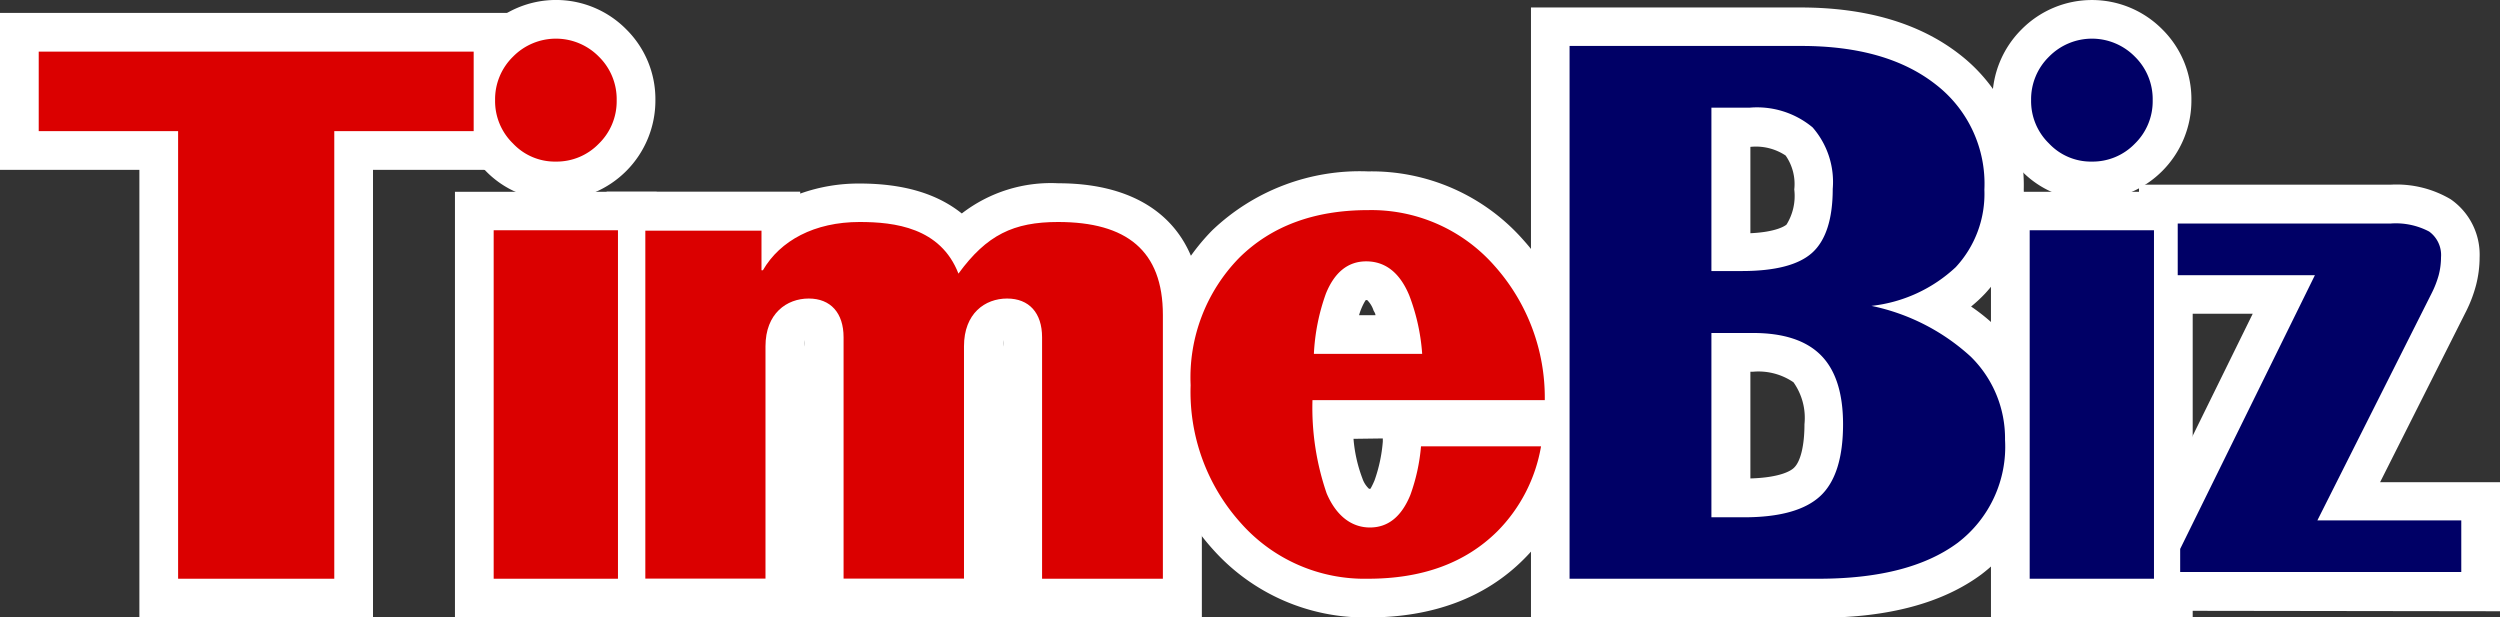 <svg xmlns="http://www.w3.org/2000/svg" viewBox="0 0 193.7 47.84"><rect x="0" y="0" width="193.7" height="47.84" fill="#333333" stroke="none"/><defs><style>.cls-1{fill:#fff;}.cls-2{fill:#006;}.cls-2,.cls-3{fill-rule:evenodd;}.cls-3,.cls-4{fill:#db0000;}</style></defs><g id="レイヤー_2" data-name="レイヤー 2"><g id="レイヤー_1-2" data-name="レイヤー 1"><g id="TimeBiz"><path class="cls-1" d="M118.62,47.84V.58H139.5c5.09,0,9.22,1.22,12.3,3.61a12.8,12.8,0,0,1,5,10.48,11.3,11.3,0,0,1-3,8.08,11.11,11.11,0,0,1-1.08,1,15,15,0,0,1,2.16,1.78,11.85,11.85,0,0,1,3.54,8.57,12.41,12.41,0,0,1-4.91,10.41c-3,2.22-7.22,3.35-12.54,3.35Zm17-10.77c2.39-.07,3.18-.63,3.37-.82.52-.48.82-1.74.82-3.38a4.78,4.78,0,0,0-.85-3.25,4.81,4.81,0,0,0-3.12-.82h-.22Zm0-19c2-.09,2.69-.57,2.8-.67a4.21,4.21,0,0,0,.6-2.72,3.85,3.85,0,0,0-.67-2.63,4.16,4.16,0,0,0-2.73-.67Z"/><path class="cls-1" d="M165.92,47.32V41.84l8.62-17.53h-8.81v-10h19.48a8.23,8.23,0,0,1,4.67,1.13,5.22,5.22,0,0,1,2.24,4.5,8.7,8.7,0,0,1-.27,2.13,10.46,10.46,0,0,1-.75,2l-6.69,13.29h9.29v10Z"/><rect class="cls-1" x="35.25" y="14.86" width="15.63" height="32.98"/><polygon class="cls-1" points="10.8 47.84 10.8 13.16 0 13.16 0 1 39.7 1 39.7 13.16 28.9 13.16 28.9 47.84 10.8 47.84"/><path class="cls-1" d="M77.74,47.84V26.35a2.48,2.48,0,0,0,0,.5v21H62.36V26.35a2.48,2.48,0,0,0,0,.5v21H47v-33H62V15a13.46,13.46,0,0,1,4.6-.78c3.39,0,6,.78,7.92,2.32A11.29,11.29,0,0,1,82,14.2c7.07,0,11.12,3.72,11.12,10.2V47.84Z"/><path class="cls-1" d="M43.06,15.52a7.49,7.49,0,0,1-5.45-2.3,7.53,7.53,0,0,1-2.25-5.45,7.63,7.63,0,0,1,2.26-5.48,7.65,7.65,0,0,1,10.92,0,7.6,7.6,0,0,1,2.24,5.48,7.73,7.73,0,0,1-7.72,7.75Z"/><rect class="cls-1" x="154.26" y="14.86" width="15.63" height="32.98"/><path class="cls-1" d="M162.07,15.52a7.51,7.51,0,0,1-5.46-2.3,7.58,7.58,0,0,1-2.24-5.45,7.67,7.67,0,0,1,2.25-5.48,7.67,7.67,0,0,1,10.93,0,7.6,7.6,0,0,1,2.24,5.48,7.73,7.73,0,0,1-7.72,7.75Z"/><path class="cls-1" d="M106,47.84a15.77,15.77,0,0,1-12-5.25,18.2,18.2,0,0,1-4.71-12.75,16.19,16.19,0,0,1,4.64-12A16.56,16.56,0,0,1,106,13.28a15.67,15.67,0,0,1,12,5.28A18.32,18.32,0,0,1,122.71,31v.63H123l-.3,1.57V34h-.17l-.21,1.13a15.21,15.21,0,0,1-4.24,8.18C115.09,46.32,111,47.84,106,47.84ZM104.87,34a11.13,11.13,0,0,0,.69,3.07,1.94,1.94,0,0,0,.51.8h.11s.13-.2.32-.65a11.78,11.78,0,0,0,.64-3l0-.25Zm1.7-9.58c0-.14-.1-.26-.15-.37a2,2,0,0,0-.49-.8h-.11s-.15.2-.34.65a4.38,4.38,0,0,0-.18.52Z"/><path class="cls-2" d="M140.9,44.84q7,0,10.75-2.76a9.35,9.35,0,0,0,3.7-8,8.87,8.87,0,0,0-2.66-6.45A16.28,16.28,0,0,0,145,23.7a11.38,11.38,0,0,0,6.53-3,8.35,8.35,0,0,0,2.22-6A9.71,9.71,0,0,0,150,6.56c-2.54-2-6-3-10.45-3H121.61V44.84Zm-5.31-36.5a6.73,6.73,0,0,1,4.85,1.53A6.43,6.43,0,0,1,142,14.64c0,2.33-.54,4-1.6,4.95S137.51,21,134.94,21H132.6V8.34Zm.23,17.46c2.38,0,4.13.58,5.27,1.73s1.71,2.94,1.71,5.34c0,2.61-.59,4.47-1.76,5.56s-3.13,1.65-5.93,1.65H132.6V25.8Z"/><path class="cls-2" d="M190.7,44.32v-4H179.55l8.87-17.63a7.61,7.61,0,0,0,.53-1.37,5.57,5.57,0,0,0,.18-1.38,2.25,2.25,0,0,0-.92-2,5.52,5.52,0,0,0-3-.62H168.73v4h10.63L168.92,42.53v1.79Z"/><path class="cls-3" d="M47.88,44.84v-27H38.25v27Z"/><path class="cls-4" d="M13.8,10.16H3V4H36.7v6.16H25.9V44.84H13.8Z"/><path class="cls-4" d="M50,17.87h9v3.07h.11c1.33-2.3,4-3.74,7.49-3.74,2.71,0,6.28.43,7.66,4,2.19-3,4.27-4,7.72-4,5.3,0,8.12,2.21,8.12,7.2V44.84H80.74V26.13c0-1.88-1-3-2.71-3s-3.34,1.15-3.34,3.7v18H65.36V26.13c0-1.88-1-3-2.7-3s-3.35,1.15-3.35,3.7v18H50Z"/><path class="cls-3" d="M39.75,11.12a4.45,4.45,0,0,0,3.31,1.4,4.55,4.55,0,0,0,3.33-1.38,4.59,4.59,0,0,0,1.39-3.37A4.61,4.61,0,0,0,46.4,4.39a4.66,4.66,0,0,0-6.65,0,4.61,4.61,0,0,0-1.39,3.37A4.57,4.57,0,0,0,39.75,11.12Z"/><path class="cls-2" d="M166.89,44.84v-27h-9.63v27Z"/><path class="cls-2" d="M158.76,11.12a4.45,4.45,0,0,0,3.31,1.4,4.55,4.55,0,0,0,3.33-1.38,4.59,4.59,0,0,0,1.39-3.37,4.61,4.61,0,0,0-1.38-3.38,4.66,4.66,0,0,0-6.65,0,4.61,4.61,0,0,0-1.39,3.37A4.57,4.57,0,0,0,158.76,11.12Z"/><path class="cls-3" d="M109.27,38.36c-.69,1.68-1.73,2.51-3.13,2.51s-2.6-.88-3.35-2.64a20.39,20.39,0,0,1-1.1-7.23h18a15.33,15.33,0,0,0-3.91-10.42,12.7,12.7,0,0,0-9.78-4.3q-6.26,0-10,3.71a13.25,13.25,0,0,0-3.75,9.85,15.18,15.18,0,0,0,3.92,10.72A12.79,12.79,0,0,0,106,44.84c4.19,0,7.52-1.21,10-3.66a12.28,12.28,0,0,0,3.4-6.6h-9.3A14.65,14.65,0,0,1,109.27,38.36Zm-3.42-18.11c1.49,0,2.61.88,3.34,2.64a15.65,15.65,0,0,1,1,4.53h-8.39a16,16,0,0,1,.93-4.67C103.4,21.09,104.45,20.25,105.85,20.25Z"/></g></g></g></svg>